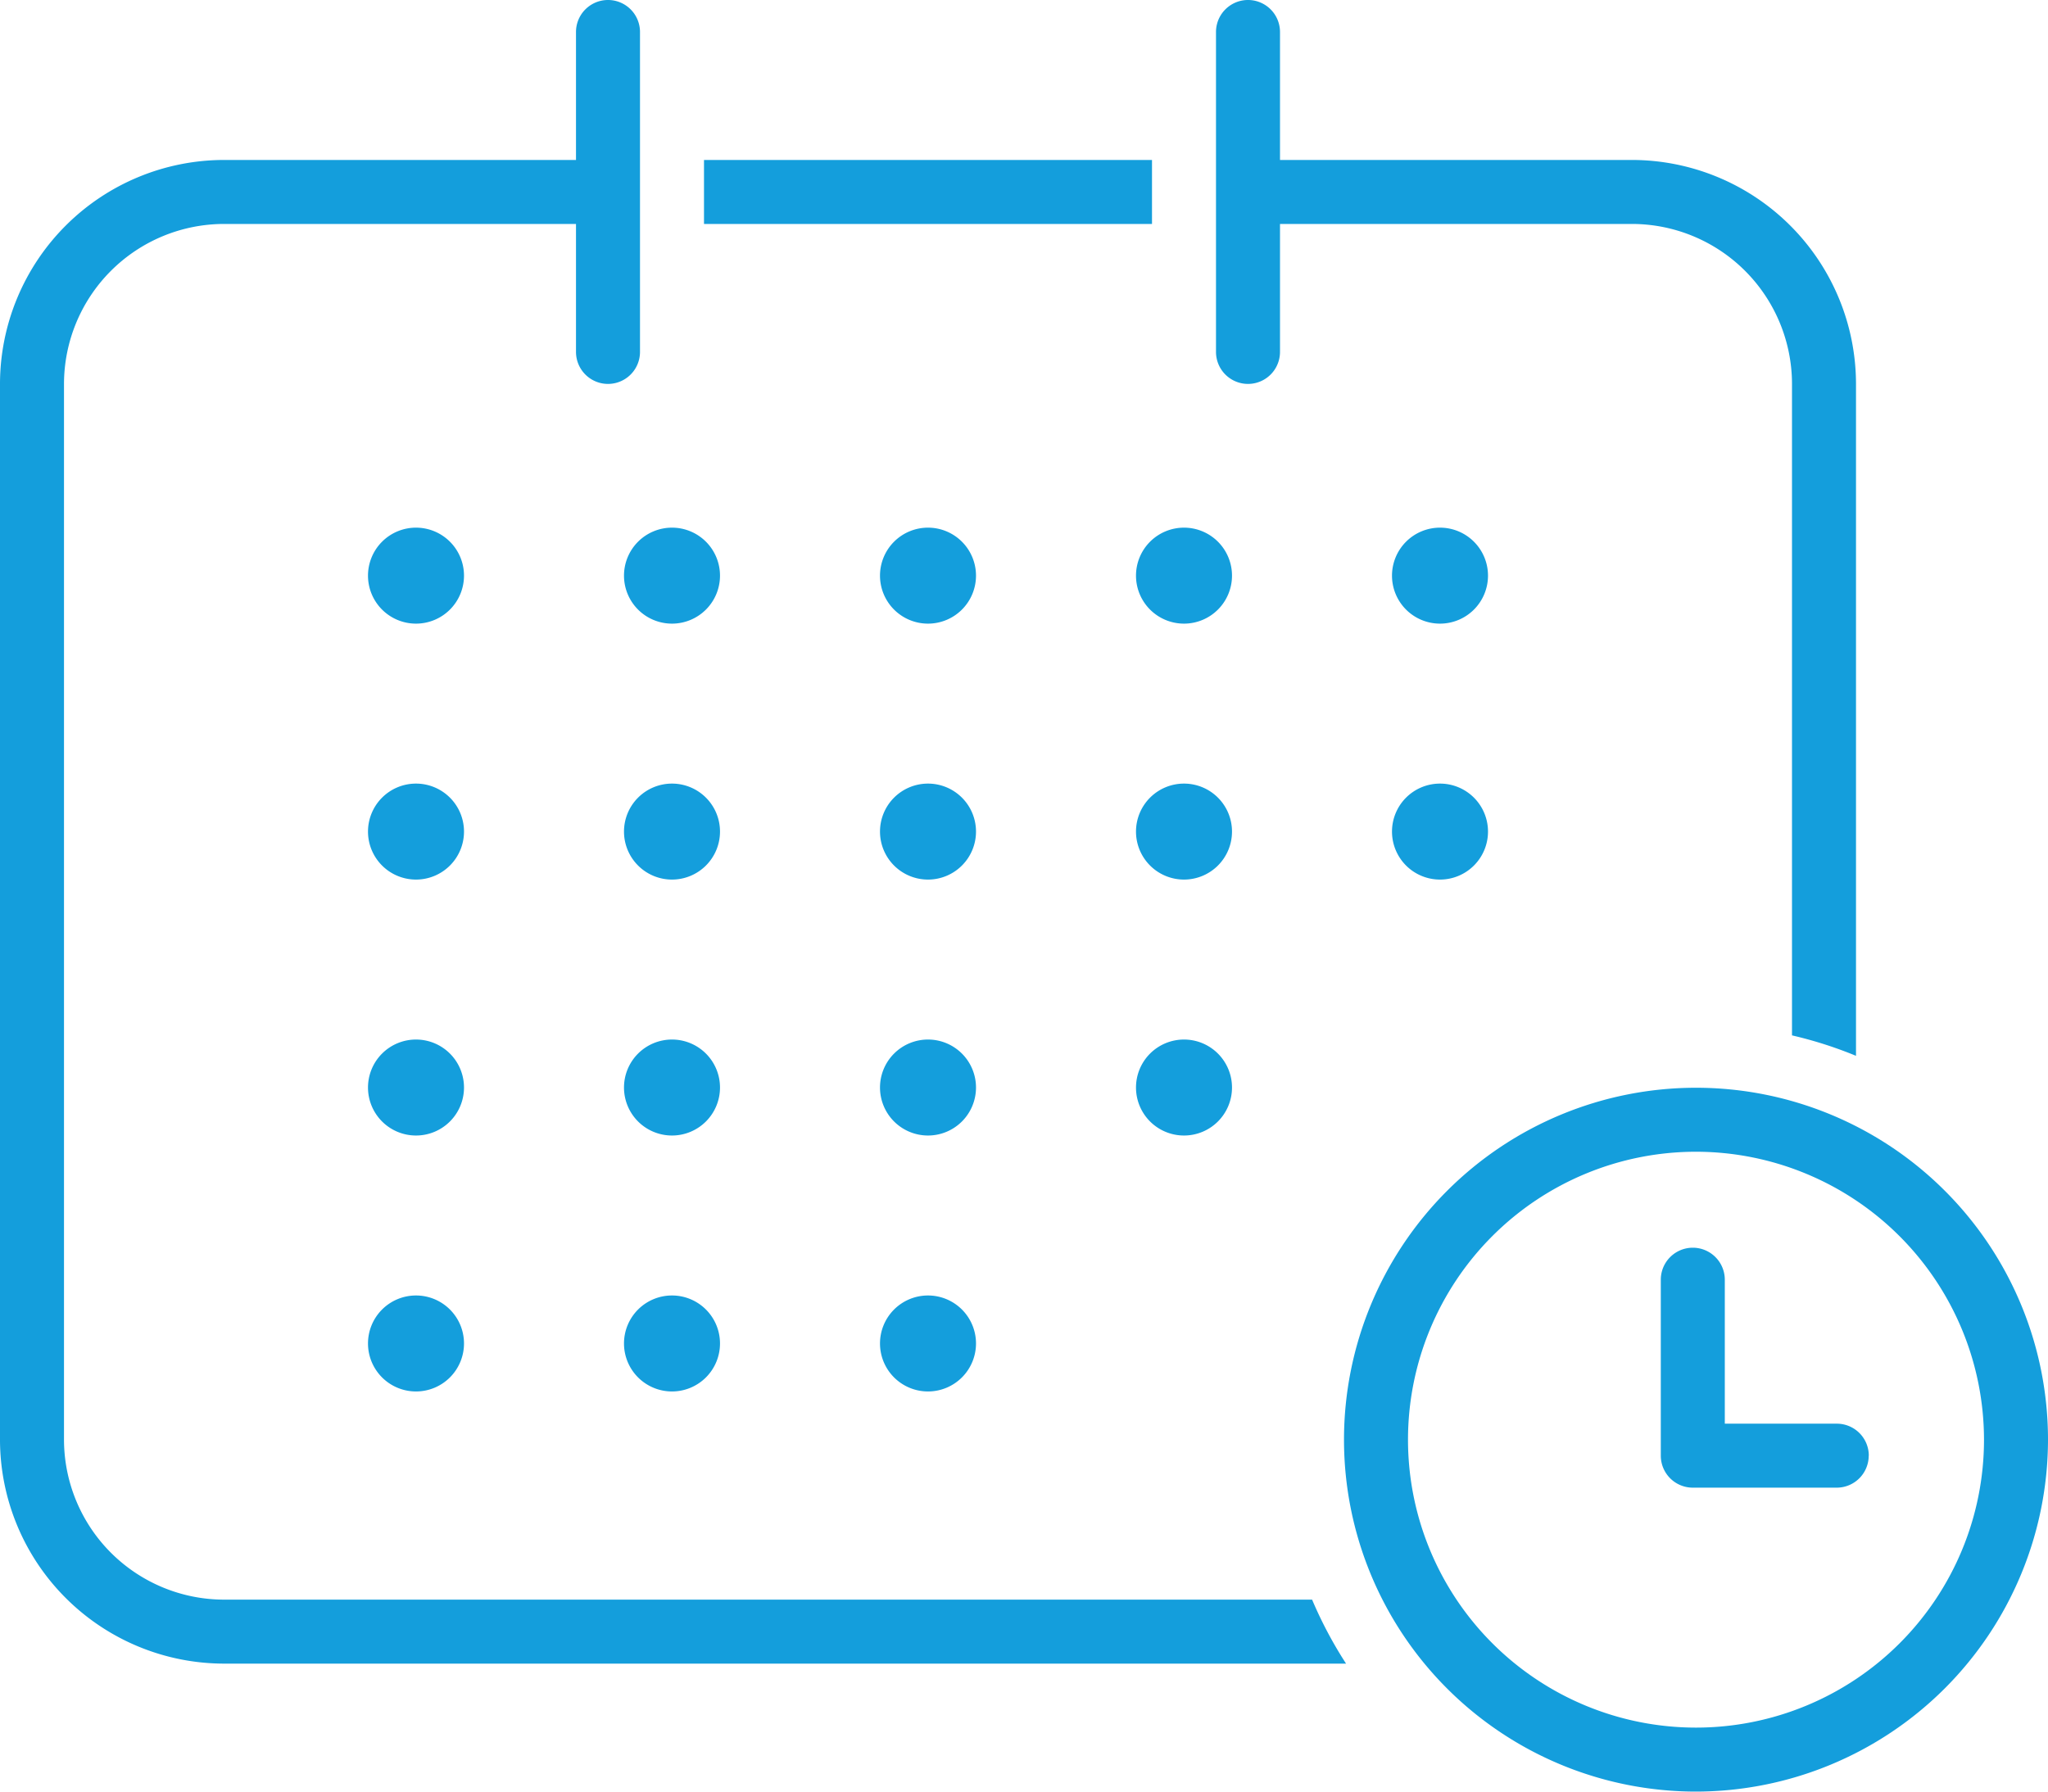 <svg xmlns="http://www.w3.org/2000/svg" width="64" height="56" viewBox="0 0 64 56">
  <path id="Path_835" data-name="Path 835" d="M369.471,263.923a11,11,0,1,1,11-11A11.013,11.013,0,0,1,369.471,263.923Zm0-20a9,9,0,1,0,9,9A9.01,9.01,0,0,0,369.471,243.923Zm5.4,9.5a1,1,0,0,0-1-1h-3.5v-4.5a1,1,0,0,0-2,0v5.5a1,1,0,0,0,1,1h4.5A1,1,0,0,0,374.868,253.423Zm-45.4-26.007a1.5,1.5,0,1,1,1.5-1.5A1.5,1.5,0,0,1,329.471,227.416Zm8,0a1.5,1.5,0,1,1,1.5-1.5A1.5,1.5,0,0,1,337.471,227.416Zm8,0a1.5,1.5,0,1,1,1.5-1.5A1.5,1.5,0,0,1,345.471,227.416Zm8,0a1.5,1.5,0,1,1,1.5-1.5A1.5,1.5,0,0,1,353.471,227.416Zm8,0a1.5,1.5,0,1,1,1.5-1.5A1.5,1.5,0,0,1,361.471,227.416Zm-32,8a1.5,1.5,0,1,1,1.5-1.5A1.5,1.5,0,0,1,329.471,235.416Zm8,0a1.5,1.5,0,1,1,1.5-1.5A1.5,1.5,0,0,1,337.471,235.416Zm8,0a1.5,1.5,0,1,1,1.5-1.5A1.5,1.5,0,0,1,345.471,235.416Zm8,0a1.5,1.5,0,1,1,1.5-1.5A1.5,1.5,0,0,1,353.471,235.416Zm8,0a1.5,1.5,0,1,1,1.5-1.5A1.5,1.5,0,0,1,361.471,235.416Zm-32,8a1.5,1.5,0,1,1,1.5-1.5A1.5,1.5,0,0,1,329.471,243.416Zm8,0a1.5,1.5,0,1,1,1.5-1.5A1.5,1.5,0,0,1,337.471,243.416Zm8,0a1.5,1.5,0,1,1,1.5-1.5A1.5,1.5,0,0,1,345.471,243.416Zm8,0a1.5,1.5,0,1,1,1.5-1.5A1.5,1.5,0,0,1,353.471,243.416Zm-24,8a1.5,1.5,0,1,1,1.5-1.5A1.5,1.5,0,0,1,329.471,251.416Zm8,0a1.5,1.5,0,1,1,1.5-1.5A1.5,1.5,0,0,1,337.471,251.416Zm8,0a1.5,1.5,0,1,1,1.5-1.5A1.5,1.5,0,0,1,345.471,251.416Zm-22,6.507a5.006,5.006,0,0,1-5-5v-33a5.006,5.006,0,0,1,5-5h11v4a1,1,0,0,0,2,0v-10a1,1,0,1,0-2,0v4h-11a7.008,7.008,0,0,0-7,7v33a7.008,7.008,0,0,0,7,7h35.064a13.045,13.045,0,0,1-1.061-2Zm15-45v2h14v-2Zm29,0h-11v-4a1,1,0,1,0-2,0v10a1,1,0,0,0,2,0v-4h11a5.006,5.006,0,0,1,5,5v20.363a12.876,12.876,0,0,1,2,.639v-21A7.008,7.008,0,0,0,367.471,212.923Z" transform="translate(-316.471 -207.923)" fill="#149edc"/>
</svg>
